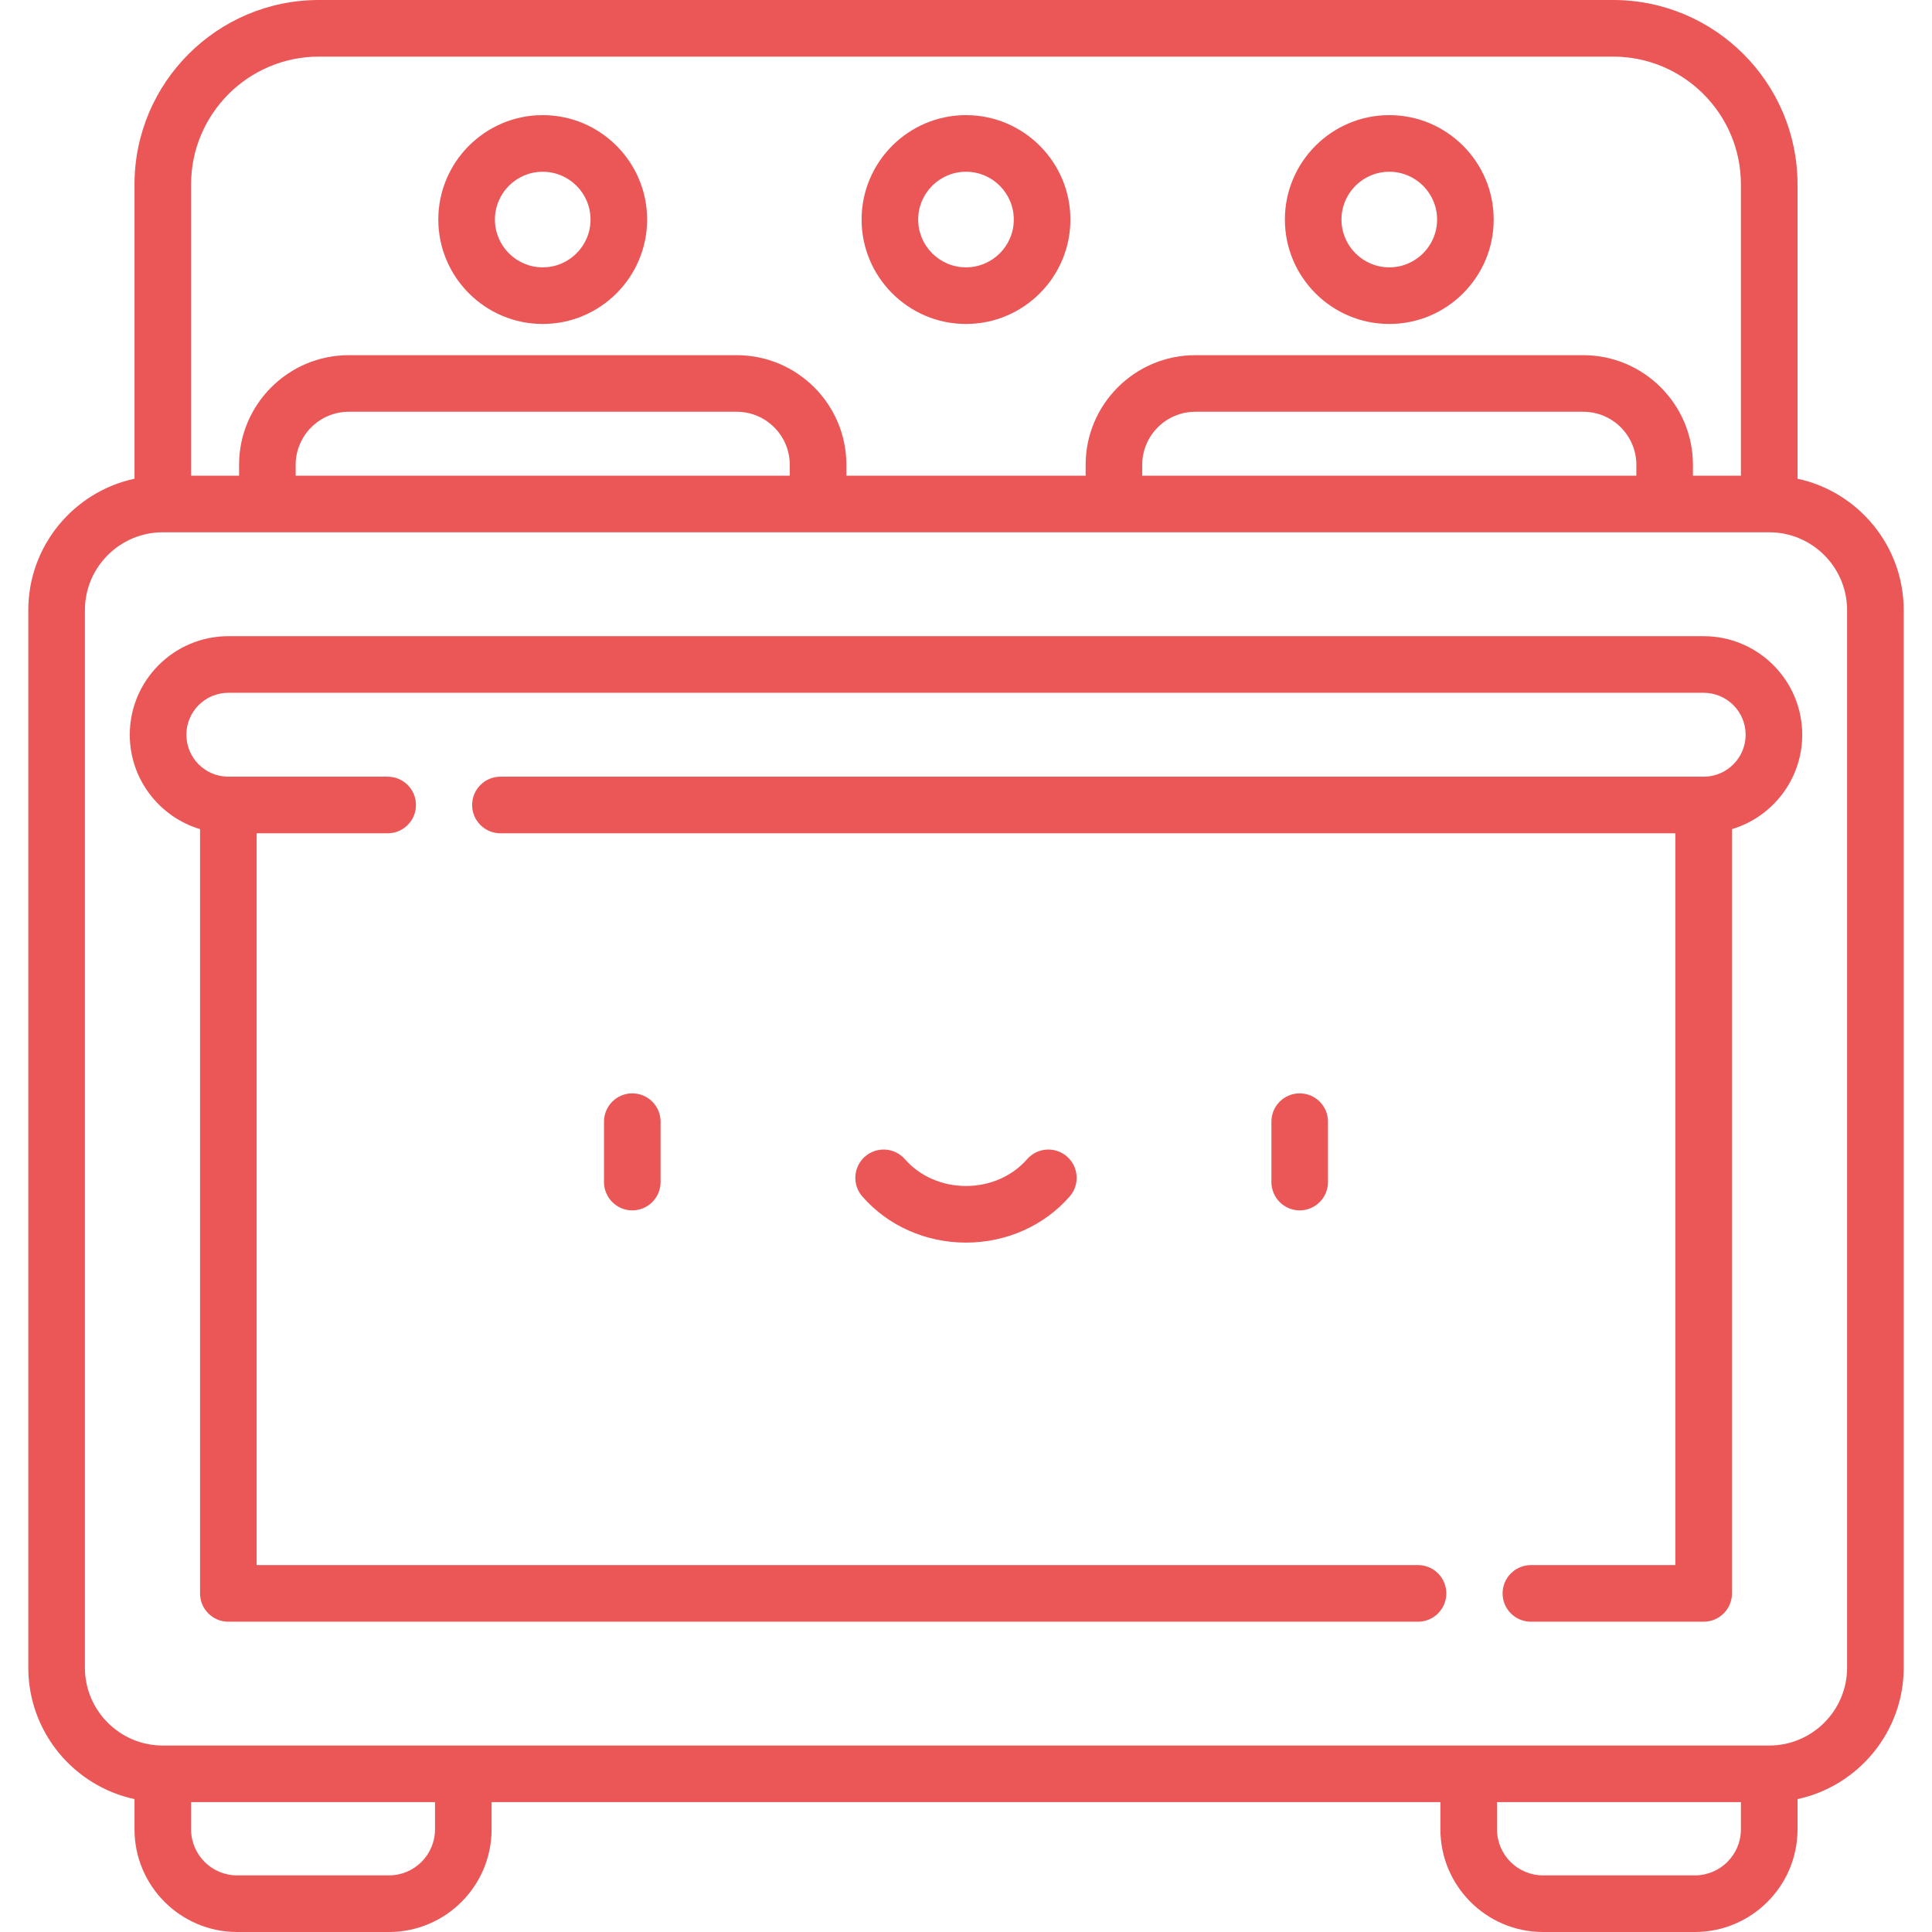 <svg width="76" height="76" viewBox="0 0 76 76" fill="none" xmlns="http://www.w3.org/2000/svg">
<path d="M24.873 43.01C24.258 43.01 23.76 43.509 23.76 44.123V46.499C23.76 47.114 24.258 47.613 24.873 47.613C25.488 47.613 25.986 47.114 25.986 46.499V44.123C25.986 43.509 25.488 43.01 24.873 43.01Z" fill="#EB5757"/>
<path d="M51.127 43.01C50.512 43.01 50.014 43.509 50.014 44.123V46.499C50.014 47.114 50.512 47.613 51.127 47.613C51.742 47.613 52.24 47.114 52.24 46.499V44.123C52.24 43.509 51.742 43.01 51.127 43.01Z" fill="#EB5757"/>
<path d="M41.973 45.496C41.51 45.091 40.806 45.138 40.402 45.601C39.817 46.27 38.941 46.654 38 46.654C37.058 46.654 36.183 46.27 35.598 45.601C35.193 45.138 34.49 45.091 34.027 45.496C33.564 45.901 33.517 46.604 33.922 47.067C34.929 48.22 36.416 48.881 38 48.881C39.584 48.881 41.07 48.22 42.078 47.067C42.483 46.604 42.435 45.901 41.973 45.496Z" fill="#EB5757"/>
<path d="M38 4.529C35.735 4.529 33.893 6.372 33.893 8.637C33.893 10.901 35.735 12.744 38 12.744C40.264 12.744 42.107 10.901 42.107 8.637C42.107 6.372 40.264 4.529 38 4.529ZM38 10.517C36.963 10.517 36.119 9.673 36.119 8.637C36.119 7.599 36.963 6.756 38 6.756C39.037 6.756 39.88 7.6 39.88 8.637C39.88 9.674 39.036 10.517 38 10.517Z" fill="#EB5757"/>
<path d="M21.349 4.529C19.085 4.529 17.242 6.372 17.242 8.637C17.242 10.901 19.085 12.744 21.349 12.744C23.614 12.744 25.456 10.901 25.456 8.637C25.456 6.372 23.614 4.529 21.349 4.529ZM21.349 10.517C20.312 10.517 19.469 9.673 19.469 8.637C19.469 7.599 20.312 6.756 21.349 6.756C22.386 6.756 23.23 7.6 23.23 8.637C23.23 9.674 22.386 10.517 21.349 10.517Z" fill="#EB5757"/>
<path d="M54.651 4.529C52.386 4.529 50.544 6.372 50.544 8.637C50.544 10.901 52.386 12.744 54.651 12.744C56.916 12.744 58.758 10.901 58.758 8.637C58.758 6.372 56.916 4.529 54.651 4.529ZM54.651 10.517C53.614 10.517 52.77 9.673 52.77 8.637C52.77 7.599 53.614 6.756 54.651 6.756C55.688 6.756 56.532 7.6 56.532 8.637C56.532 9.674 55.688 10.517 54.651 10.517Z" fill="#EB5757"/>
<path d="M70.71 18.831V7.253H70.71C70.71 3.254 67.456 0 63.457 0H12.544C8.544 0 5.291 3.254 5.291 7.253V18.831C2.906 19.344 1.113 21.467 1.113 24.003V65.601C1.113 68.136 2.906 70.26 5.291 70.772V71.963C5.291 74.189 7.102 76 9.328 76H15.301C17.527 76 19.338 74.189 19.338 71.963V70.891H56.662V71.963C56.662 74.189 58.473 76 60.699 76H66.672C68.898 76 70.71 74.189 70.71 71.963V70.772C73.094 70.26 74.887 68.136 74.887 65.601V24.003C74.887 21.467 73.094 19.344 70.71 18.831ZM7.517 7.253C7.517 4.481 9.772 2.227 12.544 2.227H63.457C66.228 2.227 68.483 4.481 68.483 7.253V18.712H66.596V18.286C66.596 15.907 64.66 13.972 62.281 13.972H47.02C44.641 13.972 42.706 15.907 42.706 18.286V18.712H33.295V18.286C33.295 15.907 31.359 13.972 28.98 13.972H13.719C11.34 13.972 9.404 15.907 9.404 18.286V18.712H7.517V7.253ZM64.37 18.286V18.712H44.932V18.286C44.932 17.135 45.869 16.198 47.02 16.198H62.281C63.433 16.198 64.37 17.135 64.37 18.286ZM31.068 18.286V18.712H11.631V18.286C11.631 17.135 12.568 16.198 13.719 16.198H28.98C30.131 16.198 31.068 17.135 31.068 18.286ZM17.112 71.963C17.112 72.961 16.299 73.773 15.301 73.773H9.328C8.329 73.773 7.517 72.961 7.517 71.963V70.891H17.112V71.963ZM68.483 71.963H68.483C68.483 72.961 67.671 73.773 66.672 73.773H60.699C59.701 73.773 58.889 72.961 58.889 71.963V70.891H68.483V71.963ZM72.66 65.601C72.66 67.29 71.286 68.665 69.596 68.665H6.404C4.714 68.665 3.34 67.29 3.34 65.601V24.003C3.34 22.313 4.714 20.939 6.404 20.939H69.597C71.286 20.939 72.66 22.313 72.66 24.003V65.601Z" fill="#EB5757"/>
<path d="M67.018 25.026H8.982C6.845 25.026 5.105 26.765 5.105 28.903C5.105 30.654 6.272 32.137 7.869 32.616V62.681C7.869 63.295 8.368 63.794 8.982 63.794H55.782C56.397 63.794 56.895 63.295 56.895 62.681C56.895 62.066 56.397 61.567 55.782 61.567H10.096V32.78H15.25C15.864 32.78 16.363 32.281 16.363 31.667C16.363 31.052 15.864 30.553 15.25 30.553H8.982C8.072 30.553 7.332 29.813 7.332 28.903C7.332 27.993 8.072 27.253 8.982 27.253H67.018C67.928 27.253 68.669 27.993 68.669 28.903C68.669 29.813 67.928 30.553 67.018 30.553H19.685C19.071 30.553 18.572 31.052 18.572 31.667C18.572 32.281 19.071 32.78 19.685 32.78H65.905V61.567H60.222C59.607 61.567 59.108 62.066 59.108 62.681C59.108 63.295 59.607 63.794 60.222 63.794H67.018C67.633 63.794 68.132 63.295 68.132 62.681V32.616C69.728 32.137 70.895 30.654 70.895 28.903C70.895 26.765 69.156 25.026 67.018 25.026Z" fill="#EB5757"/>
</svg>
